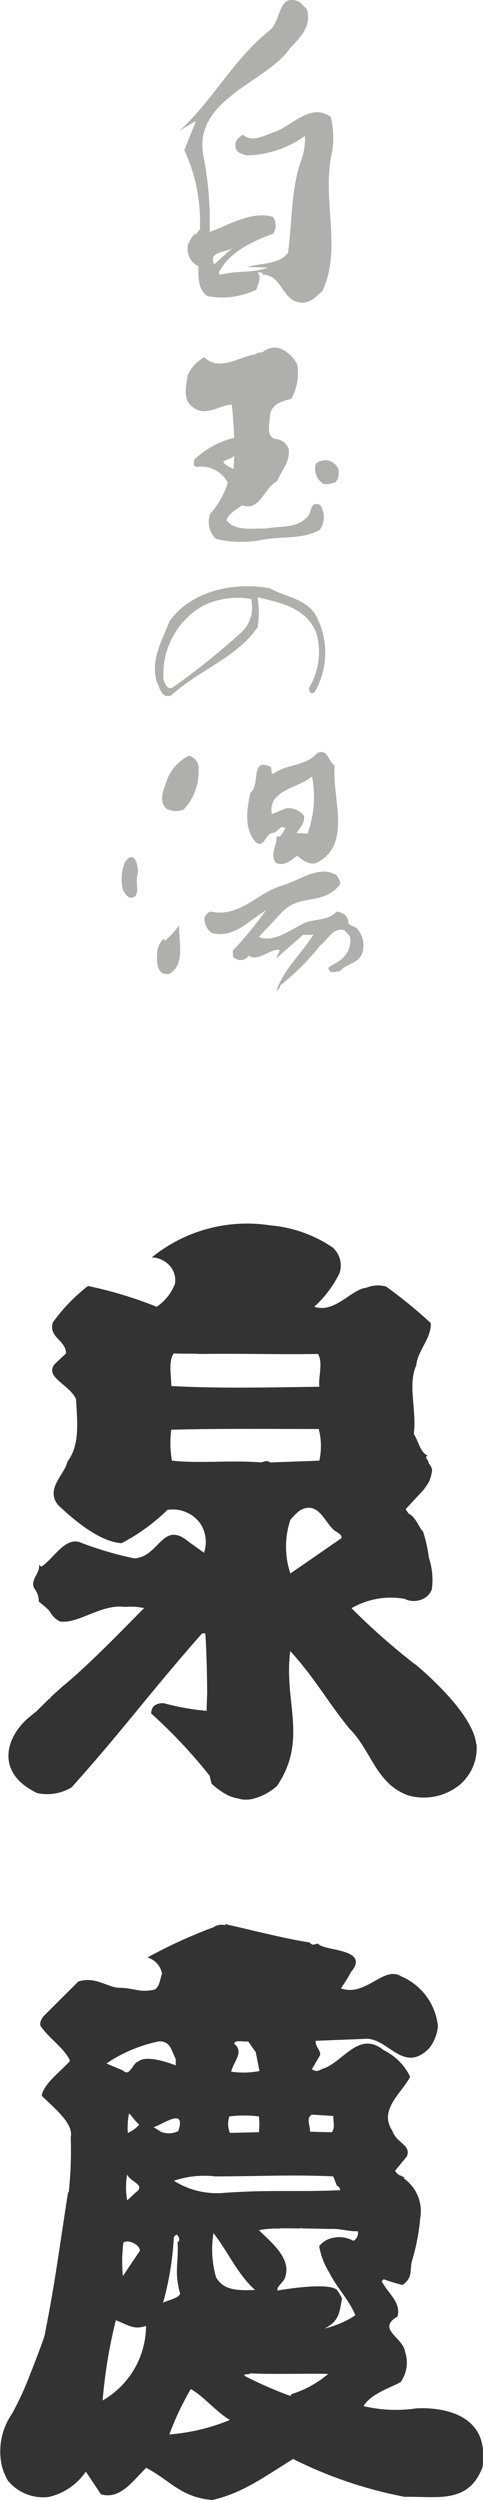 <svg xmlns="http://www.w3.org/2000/svg" width="30.985" height="160.186" viewBox="0 0 30.985 160.186"><g transform="translate(14533 835)"><g transform="translate(-14525.188 -835)"><path d="M417.708,206.154a10.965,10.965,0,0,1,1,5.074l-.209.248.084.042c-.376-.042-.457.416-.623.624a1.239,1.239,0,0,0,.663,1.455c-.04.624-.04,1.538.582,1.913a5.089,5.089,0,0,0,3.12-.416c.125-.374.374-.832.041-1.164.083.125.375-.041.375.207,1.247,0,1.206,1.663,2.453,1.787.625.042,1-.415,1.373-.747,1.29-2.787-.083-5.823.625-8.941a5.692,5.692,0,0,0-.084-2.2c-1.247-.957-2.454.541-3.619.957-.666.207-1.415.707-2.038.168-.208.165-.54.373-.458.747,0,.416.458.5.707.583a6.618,6.618,0,0,0,3.744-1.248,4.1,4.1,0,0,1-.291,1.7c-.583,1.7-.542,3.909-.79,5.781-.54.748-1.747.665-2.619.916l1.329.041c-1.123.374-1.912.167-3.076.457l-.084-.125c.623-1.289,2.162-2.037,3.493-2.495a1.017,1.017,0,0,0,0-1.082c-1.372-.415-2.786.5-4.074.957a21.94,21.94,0,0,0-.374-4.741c-.832-3.742,4.033-4.824,5.531-7.027.581-.625,1.413-1.373,1.08-2.5l-.457-.458c-1.415-.665-1.165,1.247-1.955,1.832-2.329,1.87-3.579,4.407-5.739,6.4l1.039-.625C418.206,204.947,417.96,205.488,417.708,206.154Zm3.119,6.238-1.206,1.081C419.247,212.558,420.412,212.766,420.827,212.392Z" transform="translate(-413.695 -196.533)" fill="#afafae"/><path d="M419.865,258.482a1.48,1.48,0,0,0,.374,1.623,7.109,7.109,0,0,0,2.829.082c1.288-.291,2.619,0,3.826-.664a1.449,1.449,0,0,0,.04-1.581c-.54-.291-.622.291-.706.584-.707.955-1.706.706-2.827.915-.749-.042-1.955.207-2.495-.541.208-.5.54-.582,1-.958,1.165.416,1.372-1.08,2.246-1.538.292-.707.833-1.206.748-2.037a.957.957,0,0,0-.831-.667c-.666-.125-.375-1-.375-1.5.084-.748.789-.915,1.372-1.08a3.352,3.352,0,0,0,.375-2.2,2.174,2.174,0,0,0-1.039-1,1.161,1.161,0,0,0-1.165.208c-.042.041-.375,0-.5.166-.708,0-2.33,1.164-3.244.165a2.443,2.443,0,0,0-1.082,1.165c-.083.665-.333,1.54.29,2,.832.707,1.706-.082,2.539-.125.082.584.125,1.54.166,2.122a5.639,5.639,0,0,0-2.579,1.414c0,.25-.084.332.125.457a1.955,1.955,0,0,1,2.038,1A5.211,5.211,0,0,1,419.865,258.482Zm.832-3.326c.208-.167.5-.167.707-.374l-.042.831C421.113,255.488,420.822,255.4,420.7,255.156Z" transform="translate(-414.189 -225.573)" fill="#afafae"/><path d="M437.462,264.681a1.105,1.105,0,0,0,.416,1.246c.207.168.582,0,.832-.04.249-.333.207-.375.207-.832A.925.925,0,0,0,437.462,264.681Z" transform="translate(-425.007 -234.974)" fill="#afafae"/><path d="M414.791,290.064c1.747-1.621,4.2-2.411,5.531-4.366a5.9,5.9,0,0,0,0-1.914c1.456.333,3.161.665,3.786,2.329a4.456,4.456,0,0,1-.5,3.493c.042.166.084.458.375.25a5.033,5.033,0,0,0,.083-4.908c-.664-1.122-1.954-1.164-2.952-1.746-2.247-.416-5.033.125-6.447,2.121-.457,1.2-1.206,2.412-.831,3.826C414.043,289.523,414.127,290.314,414.791,290.064Zm1.954-5.7a5.006,5.006,0,0,1,3.244-.457h-.082a2.174,2.174,0,0,1-.625,2.121,48.129,48.129,0,0,1-4.409,3.535c-.374.167-.5-.291-.583-.5A5.045,5.045,0,0,1,416.746,284.366Z" transform="translate(-411.61 -245.51)" fill="#afafae"/><path d="M429.213,314.643c.541.248,1-.167,1.372-.458.417.332.79.623,1.248.458,2.329-1.165.955-4.2,1.163-6.239-.417-.207-.417-1.123-1.122-.79-.79.873-1.913.665-2.829,1.332-.207-.085-.04-.333-.166-.459-1.329-.623-.624,1.166-1.29,1.665-.249,1.124-.415,2.37.375,3.2.54.333.582-.582,1.04-.623.332,0,.5-.583.831-.292-.168.208-.249.624-.582.5C429.338,313.479,428.8,314.06,429.213,314.643Zm-.25-3.121c-.292-1.536,1.7-1.662,2.578-2.411a6.839,6.839,0,0,1-.291,3.66l-.706-.042c.29-.416.5-.583.5-1.082a1.294,1.294,0,0,0-1.165-.5Z" transform="translate(-419.336 -259.359)" fill="#afafae"/><path d="M416.52,308.09a2.862,2.862,0,0,0-1.332,1.374c-.207.623-.706,1.5-.082,2.038a1.371,1.371,0,0,0,1.081.041,3.547,3.547,0,0,0,.956-2.536A.83.83,0,0,0,416.52,308.09Z" transform="translate(-412.215 -259.67)" fill="#afafae"/><path d="M409.027,323.418a2.928,2.928,0,0,0-.124,1.7c.124.249.291.54.583.54.625-.125.167-1.04.375-1.5C409.943,323.583,409.61,322.46,409.027,323.418Z" transform="translate(-408.841 -268.134)" fill="#afafae"/><path d="M430.873,328.874c-.124-.209-.582-.166-.582-.457-.041-.416-.334-.582-.749-.666-.582.666-1.579.416-2.246.832-.705.333-1.829,1.205-2.744.79l1.332-1.415c1.247-1.454,2.578-.5,3.825-1.87.167-.25-.082-.458-.167-.666-1.122-.666-2.287.292-3.493.666-1.622.457-2.7,2.079-4.616,1.663a.707.707,0,0,0-.374.416,1.183,1.183,0,0,0,.457.958c1.414.373,2.328-.75,3.494-1.455a24.138,24.138,0,0,1-2.122,2.577c0,.207-.041.456.125.5a.61.61,0,0,0,.873-.167c.625.416,1.373-.457,2-.374-.043.207-.167.374-.209.541l1.705-1.5h.666c-.832,1.29-2,2.33-2.412,3.7.04-.167.29-.25.29-.458a16.624,16.624,0,0,0,2.577-2.579c.5-.372.791-1.163,1.54-.956.125.168.375.332.375.54a1.549,1.549,0,0,1-.708,1.414c-.207.165-.54.291-.708.458.126.457.46.208.751.208.458-.541,1.247-.458,1.455-1.247A1.6,1.6,0,0,0,430.873,328.874Z" transform="translate(-415.756 -269.349)" fill="#afafae"/><path d="M415.465,333.1a5.077,5.077,0,0,1-.916,1l-.084-.125a1.357,1.357,0,0,0-.414.957c-.042.541,0,1.456.789,1.288C415.879,335.6,415.422,334.181,415.465,333.1Z" transform="translate(-411.783 -273.825)" fill="#afafae"/></g><g transform="translate(-14533 -756.609)"><path d="M421.055,494.656a8.969,8.969,0,0,1-3.386-.146c.487-.808,1.735-1.171,2.379-1.537a2.151,2.151,0,0,0,.286-1.94c-.125-.929-1.859-1.457-.484-2.264.24-.928-.61-1.456-1.012-2.262l.123-.125a9.736,9.736,0,0,0,1.213.365c.688-.487.444-.928.6-1.532a13.177,13.177,0,0,0,.527-2.708,2.578,2.578,0,0,0-1.046-2.586l.042-.044c-.279-.2-.363-.08-.605-.442l.762-.929c.286-.732-.685-.856-.926-1.617-.926-1.376.609-2.432,1.129-3.481a3.629,3.629,0,0,0-1.694-1.7c-1.537-1.25-2.51.61-3.76,1.136-.4.12-.485.323-.846.079l.52-.89c.086-.28-.323-.559-.278-.928l3.074-.12c1.533-.2,2.5,2.306,4.2.609a2.725,2.725,0,0,0,.57-1.413,3.9,3.9,0,0,0-2.346-3.2c-1.13-.729-2.267,1.331-3.883.766a9.218,9.218,0,0,0,.652-1.053c1.3-1.53-1.866-1.333-2.1-1.816-.326.04-.326.164-.567-.079-1.409-.2-3.8-.812-5.411-1.171v.075a.852.852,0,0,0-.734.124,31.543,31.543,0,0,0-4.244,1.939,1.345,1.345,0,0,1,.935,1.05c-.118.2-.118.813-.492,1.013-.964.2-1.207-.083-2.171-.121-.777.038-1.58-.771-2.711-.4l-2.228,2.22c-.16.2-.326.526-.118.727.521.728,1.533,1.416,1.811,2.139-.562.651-1.692,1.457-1.811,2.229.805.81,2.061,1.775,1.859,2.665a24.923,24.923,0,0,1-.125,3.516h-.042c-.486,3.028-.846,5.9-1.45,8.853a2.355,2.355,0,0,1-.147.6h0s-.385,1.093-.867,2.281c0,.013-.005.019-.005.028h-.005a18.694,18.694,0,0,1-1.136,2.451,4.238,4.238,0,0,0-.611,3.447,4.348,4.348,0,0,0,.349.81,2.915,2.915,0,0,0,2.659,1.053,3.953,3.953,0,0,0,2.35-1.619l.971,1.456c1.257.365,2.1-.932,2.9-1.7,1.539.807,2.228,1.9,4.252,2.063,1.941-.445,3.349-1.5,5.174-2.628a27.551,27.551,0,0,0,7.152,2.425c2.1-.041,4.125.482,5.014-1.939.012-.268.017-.526.028-.772C425.324,494.552,421.748,494.612,421.055,494.656Zm-6.7-18.82,1.373.086c0,.479.121.681-.083,1.045l-1.413-.038C414.272,476.565,413.951,476.079,414.353,475.836ZM409.38,471.3c0-.278.57-.117.889-.154l.484.684.242,1.214a5.515,5.515,0,0,1-1.816.039C409.339,472.4,410.026,471.834,409.38,471.3Zm-.319,4.653a7.479,7.479,0,0,1,1.895,0,4.325,4.325,0,0,1,0,1.009l-1.86.044A1.484,1.484,0,0,1,409.061,475.958Zm-.853,3.839c2.829,0,4.807-.121,7.518,0l.238.606a.3.3,0,0,1,.207.279c-2.788.126-4.447-.039-7.393.166a5.167,5.167,0,0,1-3.273-.77A6.057,6.057,0,0,1,408.208,479.8Zm2.51,7.278c-1.138.038-2.024.038-2.51-.814a6.513,6.513,0,0,1-.166-2.827C408.971,484.607,409.581,486.066,410.719,487.075Zm-9.785,7.074a31.905,31.905,0,0,1,.847-5.134c.768.284,1.136.645,1.935.361A5.536,5.536,0,0,1,400.933,494.149Zm1.695-18.392c.164.165.448.563.649.728a1.96,1.96,0,0,1-.729.526A4.575,4.575,0,0,1,402.628,475.757Zm.448,5.051-.567.525a4.524,4.524,0,0,1,0-1.657C402.707,480.161,403.714,480.32,403.076,480.808Zm.159,3.88-1.005,1.5a9.8,9.8,0,0,1,.035-2.146C402.589,483.753,403.6,484.325,403.235,484.687Zm-.041-12.245c-.368.155-.527,1.007-.964.565l-1.055-.443a9.319,9.319,0,0,1,3.353-1.415c.763-.044.81.6,1.094,1.128v.408C404.893,472.4,403.679,472.035,403.194,472.443Zm1.012,4.2c.563-.156,2.1-1.326,1.582.248a1.349,1.349,0,0,1-1.136.039C404.49,476.809,404.325,476.725,404.206,476.641Zm1.3,7.033.153-.153c.16.076.285.4.083.483.076,1.329-.236,1.893.161,3.31-.113.29-.724.4-1.092.569A19.181,19.181,0,0,0,405.5,483.674Zm-.291,12.652a17.8,17.8,0,0,1,1.372-2.9c.817.44,1.659,1.49,2.51,1.974A12.666,12.666,0,0,1,405.214,496.325Zm7.843-2.583-.082.121a25.23,25.23,0,0,1-2.948-1.294v-.077l.362-.041v-.039c1.372.081,3.563,0,5.014.039A6.818,6.818,0,0,1,413.056,493.742Zm3.961-9.82a1.906,1.906,0,0,0-1.562-.118,1.385,1.385,0,0,0-.635.465,4.835,4.835,0,0,0,.62,1.642V485.9c.523,1.056,1.292,1.784,1.7,2.792a6.185,6.185,0,0,1-1.986.851c.931-.447.973-1.01,1.132-1.936a3.042,3.042,0,0,0-.362-.583l0,.014c-.6-.452-3.316-.011-3.675.05l-.079.029c-.159-.245.445-.565.487-.929.361-1.178-.931-2.181-1.7-2.951a6.328,6.328,0,0,1,1.325-.1c.025-.008.042-.011.064-.017.238,0,.676,0,1.156.009a.933.933,0,0,1,.306,0c.842.011,1.7.035,1.7.035v0c.674-.05,1.2.181,1.787.139A.556.556,0,0,1,417.017,483.922Z" transform="translate(-394.348 -418.738)" fill="#333333"/><path d="M425.614,393.606c-.161-1.926-3.186-4.557-3.915-5.167,0,0,0,.006-.011.006a42.3,42.3,0,0,1-4.08-3.6,5.059,5.059,0,0,1,3.394-.6,1.331,1.331,0,0,0,1,.079v0a1.128,1.128,0,0,0,.759-.684,4.507,4.507,0,0,0-.191-2.031,9.041,9.041,0,0,0-.368-1.662v0c-.294-.308-.466-.935-.93-1.162l-.194-.282,1.167-1.255.291-.423a2.265,2.265,0,0,0,.236-.793c.048-.2-.279-.524-.242-.564.125,0-.321-.287-.036-.4-.491-.2-.6-.974-.893-1.381.206-1.494-.408-3.15.165-4.407.074-.928.964-1.7.93-2.7a31.108,31.108,0,0,0-2.87-2.344,1.969,1.969,0,0,0-1.263.076c-.958.084-2.01,1.661-3.343,1.221a7.214,7.214,0,0,0,1.616-2.144,1.547,1.547,0,0,0-.444-1.661,8.442,8.442,0,0,0-4-1.411,9.7,9.7,0,0,0-7.6,2.056,1.592,1.592,0,0,1,1.25.649,1.393,1.393,0,0,1,.236,1.051,3.161,3.161,0,0,1-1.167,1.461,26.469,26.469,0,0,0-4.409-1.333,11.221,11.221,0,0,0-2.254,2.335c-.29.97.845,1.133.845,1.986l-.727.686c-.686.844,1.006,1.332,1.372,2.263.083,1.577.243,2.91-.562,4-.165.813-1.455,1.738-.569,2.791,1.049.969,2.586,2.3,4.044,2.422a12.481,12.481,0,0,0,2.95-2.136,2.183,2.183,0,0,1,2.059.806,2.144,2.144,0,0,1,.284,1.941l-1.012-.728c-1.657-1.372-1.859,1.012-3.468,1.086a22.407,22.407,0,0,1-3.405-1c-1.007-.45-1.776,1.049-2.545,1.531l-.161-.122c.119.527-.609.968-.283,1.536a1.3,1.3,0,0,1,.278.835,4.278,4.278,0,0,1,.639.548v0a2.164,2.164,0,0,1,.148.211,1.556,1.556,0,0,0,.551.5c1.173.2,2.669-1.135,4.168-.927a4.229,4.229,0,0,1,1.248.074c-1.366,1.38-3.475,3.563-5.131,4.937l-.079.059-.793.721a.28.28,0,0,0-.012.065l-.076.026-.865.851a3.178,3.178,0,0,0-.248.2c-1.64,1.234-2.457,3.656.337,4.991a3,3,0,0,0,2.22-.368c3.233-3.593,5.173-6.254,8.37-9.86h.2c.081.892.123,2.951.123,3.925l-.006.005c0,.121-.019.51-.031,1.033h0a16.1,16.1,0,0,1-2.764-.494c-.521,0-.788.223-.788.666a32.585,32.585,0,0,1,3.754,3.993c.035.185.076.358.118.5a4.373,4.373,0,0,0,1.082.761h0v0a2.352,2.352,0,0,0,.291.111.256.256,0,0,1,.042.014c.1.029.208.049.319.071a1.363,1.363,0,0,0,.291.062,1.162,1.162,0,0,0,.142.005c.041,0,.089,0,.137,0,.069,0,.141-.012.2-.021a.635.635,0,0,0,.067-.012,3.68,3.68,0,0,0,1.628-.846c1.38-2.046,1.059-3.842.865-5.794-.006-.04-.006-.081-.013-.118-.012-.1-.018-.193-.03-.293s-.011-.205-.017-.31a.75.75,0,0,1-.012-.12c0-.13-.013-.265-.019-.4,0-.034,0-.067,0-.1-.007-.141-.007-.28,0-.426V388.6c0-.149.01-.3.023-.448v-.065c.018-.164.029-.327.054-.489.211.228.414.464.608.7a.439.439,0,0,1,.067.076c.178.223.36.454.532.675h0c.882,1.169,1.658,2.383,2.586,3.516,1.422,1.417,1.706,3.559,3.8,4.284a3.652,3.652,0,0,0,3.322-.725,3.11,3.11,0,0,0,1.032-2.6A.442.442,0,0,1,425.614,393.606Zm-19.407-25.086c.687.038,1.206,0,1.656.038,2.665-.038,5.05.042,7.6,0,.331.607,0,1.492.084,2.1-3.44.044-6.347.118-9.5-.045C406.046,369.934,405.845,369,406.207,368.519Zm-.119,6.873a6.458,6.458,0,0,1-.042-1.983c3.481-.08,5.694-.045,9.46-.045a4.358,4.358,0,0,1,.037,2.028l-3.149.115c-.2-.162-.41-.04-.6,0C410.006,375.345,407.863,375.588,406.088,375.392Zm10.871,4.968-2.458,1.7h0l-.817.56a5.457,5.457,0,0,1,0-3.428c.076-.1.152-.179.225-.256.007-.005.017-.022.023-.026.071-.075.149-.142.219-.21a1.327,1.327,0,0,1,.3-.2c1.053-.408,1.375.724,2.014,1.329C416.6,379.955,417.039,380.119,416.959,380.36Z" transform="translate(-395.058 -360.197)" fill="#333333"/></g></g></svg>